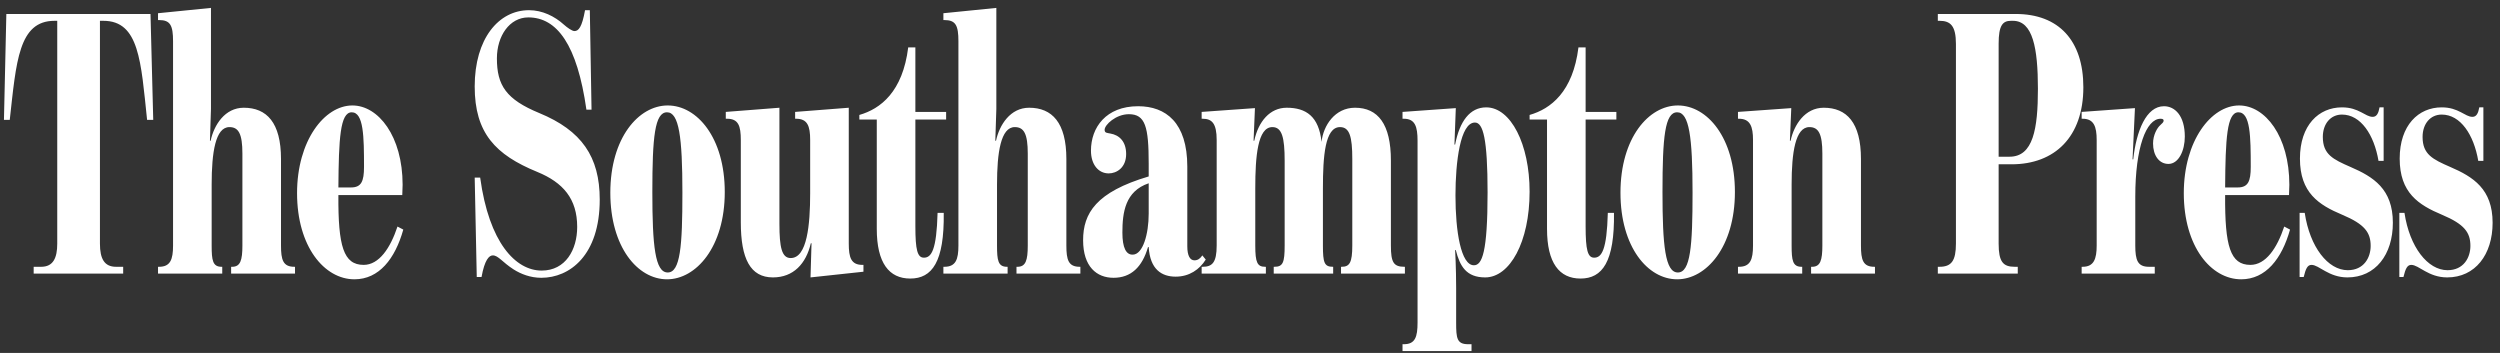 <?xml version="1.0" encoding="UTF-8"?>
<svg width="255px" height="36px" viewBox="0 0 255 36" version="1.1" xmlns="http://www.w3.org/2000/svg" xmlns:xlink="http://www.w3.org/1999/xlink">
    <rect x="0" y="0" width="255" height="36" fill="#333333" stroke="none"/>
    <!-- Generator: Sketch 52 (66869) - http://www.bohemiancoding.com/sketch -->
    <title>Combined Shape</title>
    <desc>Created with Sketch.</desc>
    <g id="Final" stroke="none" stroke-width="1" fill="none" fill-rule="evenodd" opacity="1">
        <g id="01.0.27-east-sans-serif" transform="translate(-493, -285)" fill="#fff">
            <g id="Group-49" transform="translate(-4, -13)">
                <g id="Group-39">
                    <g id="Group-6" transform="translate(255, 270)">
                        <g id="Group-3" transform="translate(221, 6)">
                            <path d="M24.434,49.212 L25.201,49.212 C26.42,49.212 26.839,48.321 26.839,46.85 L26.839,24.123 L26.56,24.123 C22.901,24.123 22.657,28.266 21.995,34.228 L21.403,34.228 L21.647,23.426 L36.351,23.426 L36.63,34.228 L36.003,34.228 C35.376,28.266 35.201,24.123 31.543,24.123 L31.194,24.123 L31.194,46.85 C31.194,48.399 31.647,49.212 32.832,49.212 L33.564,49.212 L33.564,49.909 L24.434,49.909 L24.434,49.212 Z M42.484,36.358 C42.833,34.732 43.948,32.989 45.864,32.989 C48.199,32.989 49.662,34.499 49.662,38.216 L49.662,47.044 C49.662,48.515 49.871,49.212 51.021,49.212 L51.091,49.212 L51.091,49.909 L44.575,49.909 L44.575,49.212 L44.68,49.212 C45.516,49.212 45.725,48.554 45.725,47.044 L45.725,37.674 C45.725,35.661 45.342,34.964 44.401,34.964 C42.972,34.964 42.589,37.558 42.589,40.81 L42.589,47.044 C42.589,48.554 42.693,49.212 43.599,49.212 L43.669,49.212 L43.669,49.909 L37.118,49.909 L37.118,49.212 L37.223,49.212 C38.373,49.212 38.651,48.476 38.651,47.044 L38.651,26.214 C38.651,24.588 38.373,24.046 37.223,24.046 L37.118,24.046 L37.118,23.349 L42.519,22.807 L42.519,33.106 L42.415,36.358 L42.484,36.358 Z M51.3,41.701 C51.3,36.358 54.087,32.757 56.945,32.757 C59.593,32.757 62.067,35.893 62.067,40.849 C62.067,41.12 62.032,41.739 62.032,41.894 L55.516,41.894 C55.481,47.121 56.039,49.018 58.094,49.018 C59.662,49.018 60.812,47.315 61.544,45.108 L62.136,45.418 C61.3,48.399 59.662,50.489 57.154,50.489 C54.087,50.489 51.3,47.16 51.3,41.701 Z M56.805,41.12 C57.851,41.12 58.129,40.501 58.129,39.029 C58.129,35.932 58.094,33.454 56.875,33.454 C55.69,33.454 55.551,36.164 55.516,41.12 L56.805,41.12 Z M73.392,49.483 C72.242,48.747 71.824,48.05 71.266,48.05 C70.883,48.05 70.43,48.515 70.116,50.257 L69.629,50.257 L69.419,40.113 L69.977,40.113 C70.883,46.773 73.601,49.599 76.249,49.599 C78.688,49.599 79.873,47.47 79.873,45.147 C79.873,42.282 78.444,40.617 75.796,39.533 C71.545,37.79 69.419,35.583 69.419,30.821 C69.419,25.943 71.859,23.039 74.96,23.039 C76.319,23.039 77.573,23.659 78.514,24.51 C78.862,24.82 79.35,25.169 79.594,25.169 C80.012,25.169 80.361,24.782 80.674,23.039 L81.162,23.039 L81.336,33.183 L80.814,33.183 C79.873,26.562 77.817,23.775 74.89,23.775 C72.974,23.775 71.684,25.672 71.684,27.956 C71.684,30.705 72.625,32.138 76.005,33.531 C80.326,35.312 82.173,37.984 82.173,42.359 C82.173,48.05 79.106,50.335 76.214,50.335 C75.099,50.335 74.123,49.947 73.392,49.483 Z M83.253,41.662 C83.253,36.048 86.145,32.757 89.107,32.757 C92.103,32.757 94.926,36.048 94.926,41.585 C94.926,47.199 91.999,50.489 89.037,50.489 C86.04,50.489 83.253,47.199 83.253,41.662 Z M90.605,41.662 C90.605,35.971 90.257,33.454 89.037,33.454 C87.783,33.454 87.539,35.971 87.539,41.585 C87.539,47.082 87.817,49.793 89.107,49.793 C90.396,49.793 90.605,47.082 90.605,41.662 Z M96.563,44.682 L96.563,36.28 C96.563,34.848 96.319,34.112 95.169,34.112 L95.03,34.112 L95.03,33.415 L100.501,32.989 L100.501,44.837 C100.501,47.237 100.745,48.321 101.651,48.321 C103.323,48.321 103.637,44.953 103.637,41.701 L103.637,36.28 C103.637,34.848 103.358,34.112 102.208,34.112 L102.103,34.112 L102.103,33.415 L107.574,32.989 L107.574,46.85 C107.574,48.283 107.818,49.018 108.968,49.018 L109.072,49.018 L109.072,49.715 L103.672,50.296 L103.776,46.811 L103.706,46.811 C103.218,48.902 101.929,50.296 99.839,50.296 C97.539,50.296 96.563,48.399 96.563,44.682 Z M110.431,45.34 L110.431,34.19 L108.654,34.19 L108.654,33.725 C110.814,33.106 113.079,31.363 113.637,26.834 L114.368,26.834 L114.368,33.415 L117.505,33.415 L117.505,34.19 L114.368,34.19 L114.368,45.069 C114.368,47.508 114.578,48.283 115.24,48.283 C116.006,48.283 116.529,47.508 116.633,43.714 L117.261,43.714 C117.33,48.709 116.076,50.412 113.846,50.412 C111.685,50.412 110.431,48.825 110.431,45.34 Z M122.592,36.358 C122.94,34.732 124.055,32.989 125.972,32.989 C128.306,32.989 129.77,34.499 129.77,38.216 L129.77,47.044 C129.77,48.515 129.979,49.212 131.129,49.212 L131.198,49.212 L131.198,49.909 L124.682,49.909 L124.682,49.212 L124.787,49.212 C125.623,49.212 125.832,48.554 125.832,47.044 L125.832,37.674 C125.832,35.661 125.449,34.964 124.508,34.964 C123.08,34.964 122.696,37.558 122.696,40.81 L122.696,47.044 C122.696,48.554 122.801,49.212 123.707,49.212 L123.776,49.212 L123.776,49.909 L117.226,49.909 L117.226,49.212 L117.33,49.212 C118.48,49.212 118.759,48.476 118.759,47.044 L118.759,26.214 C118.759,24.588 118.48,24.046 117.33,24.046 L117.226,24.046 L117.226,23.349 L122.627,22.807 L122.627,33.106 L122.522,36.358 L122.592,36.358 Z M131.477,46.502 C131.477,43.753 132.801,41.585 138.167,39.997 L138.167,38.681 C138.167,34.925 137.819,33.648 136.146,33.648 C134.822,33.648 133.672,34.732 133.672,35.235 C133.672,35.583 133.916,35.545 134.264,35.622 C135.17,35.777 135.867,36.435 135.867,37.713 C135.867,39.107 134.892,39.687 134.09,39.687 C133.045,39.687 132.278,38.797 132.278,37.364 C132.278,35.003 133.811,32.835 137.087,32.835 C139.909,32.835 142.105,34.499 142.105,38.991 L142.105,47.121 C142.105,48.089 142.383,48.554 142.836,48.554 C143.185,48.554 143.429,48.36 143.638,48.05 L143.986,48.476 C143.359,49.483 142.314,50.218 140.92,50.218 C139.491,50.218 138.306,49.483 138.167,47.199 L138.097,47.199 C137.505,49.251 136.355,50.335 134.578,50.335 C132.871,50.335 131.477,49.212 131.477,46.502 Z M138.167,43.791 L138.167,40.694 C135.763,41.507 135.484,43.675 135.484,45.727 C135.484,47.276 135.867,48.012 136.564,47.973 C137.575,47.934 138.167,45.882 138.167,43.791 Z M143.568,49.212 L143.672,49.212 C144.648,49.212 145.101,48.786 145.101,47.044 L145.101,36.28 C145.101,34.577 144.613,34.112 143.672,34.112 L143.568,34.112 L143.568,33.415 L149.004,33.028 L148.864,36.358 L148.934,36.358 C149.352,34.383 150.537,32.989 152.244,32.989 C154.23,32.989 155.52,33.88 155.798,36.474 C155.973,34.809 157.157,32.989 159.213,32.989 C161.548,32.989 162.872,34.654 162.872,38.371 L162.872,47.044 C162.872,48.786 163.151,49.212 164.266,49.212 L164.3,49.212 L164.3,49.909 L157.784,49.909 L157.784,49.212 L157.854,49.212 C158.656,49.212 158.934,48.786 158.934,47.044 L158.934,38.216 C158.934,35.932 158.656,34.964 157.68,34.964 C156.147,34.964 155.938,37.945 155.938,41.197 L155.938,47.044 C155.938,48.786 156.077,49.212 156.948,49.212 L156.983,49.212 L156.983,49.909 L150.92,49.909 L150.92,49.212 L150.99,49.212 C151.861,49.212 152.035,48.786 152.035,47.044 L152.035,38.41 C152.035,36.009 151.756,34.964 150.781,34.964 C149.282,34.964 149.038,37.945 149.038,41.197 L149.038,47.044 C149.038,48.786 149.248,49.212 150.049,49.212 L150.119,49.212 L150.119,49.909 L143.568,49.909 L143.568,49.212 Z M164.057,57.11 L164.196,57.11 C165.346,57.11 165.59,56.374 165.59,54.903 L165.59,36.358 C165.59,34.925 165.346,34.112 164.196,34.112 L164.057,34.112 L164.057,33.415 L169.492,33.028 L169.353,36.745 L169.423,36.745 C169.876,34.383 170.921,32.951 172.594,32.951 C175.103,32.951 177.019,36.706 177.019,41.546 C177.019,46.695 174.998,50.296 172.489,50.296 C170.573,50.296 169.911,49.173 169.492,47.508 L169.423,47.508 C169.423,47.508 169.527,49.328 169.527,51.38 L169.527,54.903 C169.527,56.491 169.597,57.11 170.747,57.11 L171.095,57.11 L171.095,57.807 L164.057,57.807 L164.057,57.11 Z M172.733,41.623 C172.733,36.164 172.28,34.499 171.444,34.499 C169.946,34.499 169.458,38.526 169.458,41.933 C169.458,45.611 170.015,49.057 171.339,49.057 C172.176,49.057 172.733,47.741 172.733,41.623 Z M178.796,45.34 L178.796,34.19 L177.019,34.19 L177.019,33.725 C179.179,33.106 181.444,31.363 182.002,26.834 L182.733,26.834 L182.733,33.415 L185.87,33.415 L185.87,34.19 L182.733,34.19 L182.733,45.069 C182.733,47.508 182.943,48.283 183.605,48.283 C184.371,48.283 184.894,47.508 184.998,43.714 L185.626,43.714 C185.695,48.709 184.441,50.412 182.211,50.412 C180.05,50.412 178.796,48.825 178.796,45.34 Z M186.288,41.662 C186.288,36.048 189.18,32.757 192.142,32.757 C195.138,32.757 197.961,36.048 197.961,41.585 C197.961,47.199 195.034,50.489 192.072,50.489 C189.075,50.489 186.288,47.199 186.288,41.662 Z M193.64,41.662 C193.64,35.971 193.291,33.454 192.072,33.454 C190.817,33.454 190.574,35.971 190.574,41.585 C190.574,47.082 190.852,49.793 192.142,49.793 C193.431,49.793 193.64,47.082 193.64,41.662 Z M198.274,49.212 L198.378,49.212 C199.528,49.212 199.807,48.476 199.807,47.044 L199.807,36.28 C199.807,34.925 199.528,34.112 198.378,34.112 L198.274,34.112 L198.274,33.415 L203.71,33.028 L203.57,36.358 L203.64,36.358 C203.988,34.732 205.103,32.989 207.02,32.989 C209.355,32.989 210.818,34.499 210.818,38.216 L210.818,47.044 C210.818,48.515 211.027,49.212 212.177,49.212 L212.247,49.212 L212.247,49.909 L205.731,49.909 L205.731,49.212 L205.835,49.212 C206.672,49.212 206.881,48.554 206.881,47.044 L206.881,37.674 C206.881,35.661 206.497,34.964 205.556,34.964 C204.128,34.964 203.745,37.558 203.745,40.81 L203.745,47.044 C203.745,48.554 203.849,49.212 204.755,49.212 L204.825,49.212 L204.825,49.909 L198.274,49.909 L198.274,49.212 Z M218.658,49.212 L218.832,49.212 C220.052,49.212 220.505,48.592 220.505,46.85 L220.505,26.485 C220.505,24.627 219.947,24.123 218.832,24.123 L218.658,24.123 L218.658,23.426 L226.603,23.426 C230.993,23.426 233.502,26.137 233.502,30.899 C233.502,35.971 230.575,38.758 226.185,38.758 L224.861,38.758 L224.861,46.85 C224.861,48.709 225.314,49.212 226.498,49.212 L226.812,49.212 L226.812,49.909 L218.658,49.909 L218.658,49.212 Z M225.976,37.984 C228.38,37.984 228.868,35.158 228.868,31.054 C228.868,26.911 228.345,24.123 226.324,24.123 L226.115,24.123 C225.279,24.123 224.861,24.588 224.861,26.446 L224.861,37.984 L225.976,37.984 Z M233.328,49.212 L233.432,49.212 C234.582,49.212 234.861,48.399 234.861,47.044 L234.861,36.28 C234.861,34.925 234.582,34.112 233.432,34.112 L233.328,34.112 L233.328,33.415 L238.764,33.028 L238.52,38.255 L238.59,38.255 C238.903,35.351 239.914,32.835 241.726,32.835 C242.841,32.835 243.851,33.803 243.851,35.932 C243.851,37.364 243.224,38.72 242.179,38.72 C241.238,38.72 240.611,37.868 240.611,36.629 C240.611,35.777 241.029,35.041 241.342,34.77 C241.551,34.577 241.691,34.461 241.691,34.306 C241.691,34.19 241.621,34.112 241.377,34.112 C239.914,34.112 238.799,37.055 238.799,42.049 L238.799,47.044 C238.799,48.554 239.043,49.212 240.192,49.212 L240.785,49.212 L240.785,49.909 L233.328,49.909 L233.328,49.212 Z M243.747,41.701 C243.747,36.358 246.534,32.757 249.391,32.757 C252.04,32.757 254.514,35.893 254.514,40.849 C254.514,41.12 254.479,41.739 254.479,41.894 L247.963,41.894 C247.928,47.121 248.485,49.018 250.541,49.018 C252.109,49.018 253.259,47.315 253.991,45.108 L254.583,45.418 C253.747,48.399 252.109,50.489 249.6,50.489 C246.534,50.489 243.747,47.16 243.747,41.701 Z M249.252,41.12 C250.297,41.12 250.576,40.501 250.576,39.029 C250.576,35.932 250.541,33.454 249.322,33.454 C248.137,33.454 247.998,36.164 247.963,41.12 L249.252,41.12 Z M266.953,49.018 C266.535,49.018 266.361,49.405 266.152,50.257 L265.733,50.257 L265.733,43.714 L266.256,43.714 C266.779,47.199 268.626,49.56 270.647,49.56 C272.284,49.56 272.981,48.283 272.981,47.082 C272.981,45.727 272.389,44.876 270.089,43.908 C267.685,42.901 265.768,41.662 265.768,38.178 C265.768,34.77 267.685,32.951 270.054,32.951 C271.796,32.951 272.424,33.919 273.19,33.919 C273.608,33.919 273.783,33.532 273.887,32.951 L274.305,32.951 L274.305,38.41 L273.783,38.41 C273.33,35.738 271.971,33.686 270.054,33.686 C268.904,33.686 268.103,34.616 268.103,35.971 C268.103,37.752 269.148,38.255 270.925,39.029 C273.26,40.036 275.246,41.275 275.246,44.721 C275.246,47.973 273.469,50.296 270.612,50.296 C268.695,50.296 267.72,49.018 266.953,49.018 Z M256.778,49.018 C256.36,49.018 256.186,49.405 255.977,50.257 L255.559,50.257 L255.559,43.714 L256.082,43.714 C256.604,47.199 258.451,49.56 260.472,49.56 C262.11,49.56 262.807,48.283 262.807,47.082 C262.807,45.727 262.214,44.876 259.914,43.908 C257.51,42.901 255.594,41.662 255.594,38.178 C255.594,34.77 257.51,32.951 259.88,32.951 C261.622,32.951 262.249,33.919 263.016,33.919 C263.434,33.919 263.608,33.532 263.713,32.951 L264.131,32.951 L264.131,38.41 L263.608,38.41 C263.155,35.738 261.796,33.686 259.88,33.686 C258.73,33.686 257.928,34.616 257.928,35.971 C257.928,37.752 258.974,38.255 260.751,39.029 C263.085,40.036 265.072,41.275 265.072,44.721 C265.072,47.973 263.294,50.296 260.437,50.296 C258.521,50.296 257.545,49.018 256.778,49.018 Z" id="Combined-Shape"></path>
                        </g>
                    </g>
                </g>
            </g>
        </g>
    </g>
</svg>